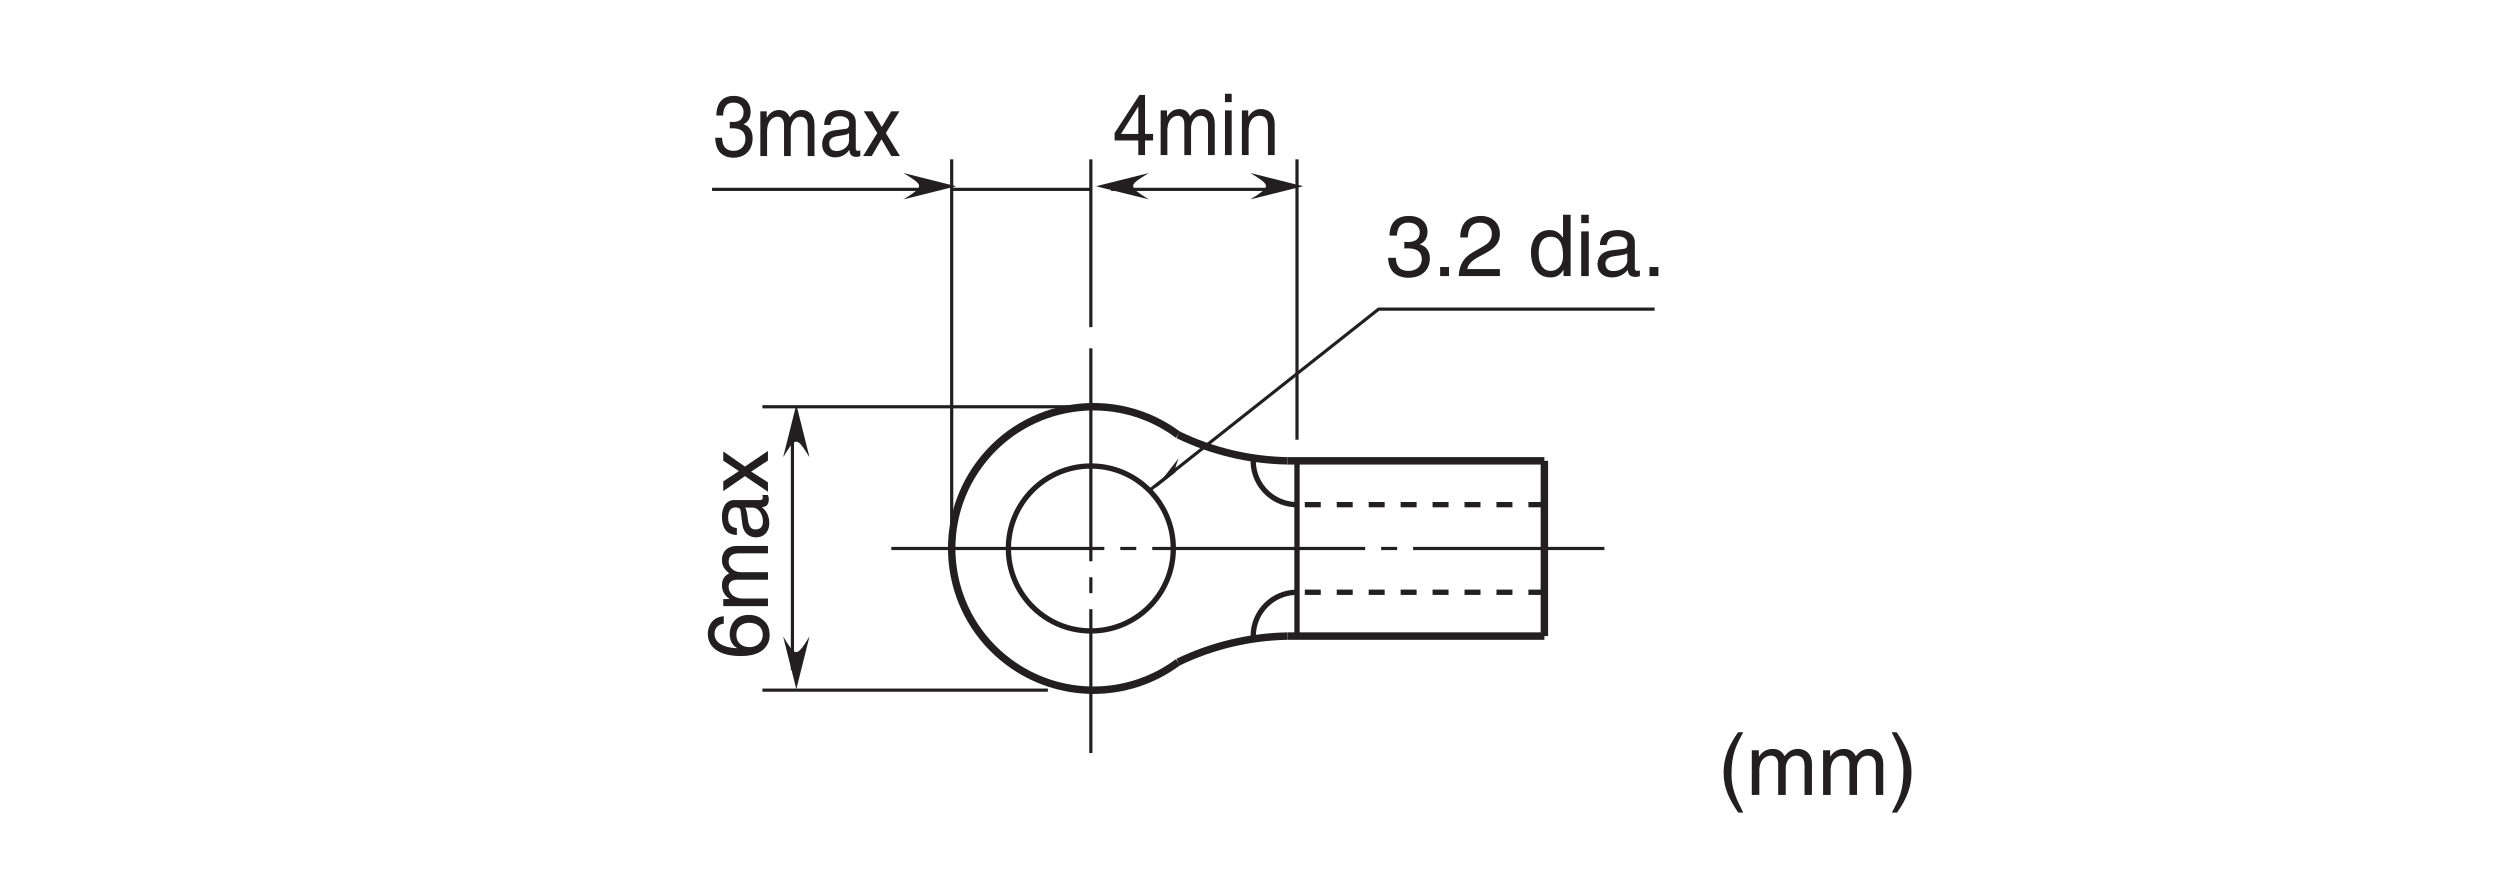 <?xml version="1.0" encoding="UTF-8"?>
<svg xmlns="http://www.w3.org/2000/svg" xmlns:xlink="http://www.w3.org/1999/xlink" width="232.44pt" height="82.56pt" viewBox="0 0 232.44 82.56" version="1.2">
<defs>
<g>
<symbol overflow="visible" id="glyph0-0">
<path style="stroke:none;" d="M 0 0 L 0 -3.984 L -5.562 -3.984 L -5.562 0 Z M -3.141 -1.984 L -5.172 -0.641 L -5.172 -3.344 Z M -2.781 -2.234 L -4.812 -3.578 L -0.75 -3.578 Z M -0.391 -0.641 L -2.422 -1.984 L -0.391 -3.344 Z M -4.812 -0.391 L -2.781 -1.75 L -0.75 -0.391 Z M -4.812 -0.391 "/>
</symbol>
<symbol overflow="visible" id="glyph0-1">
<path style="stroke:none;" d="M -4.109 -4 C -5.234 -3.922 -5.594 -3.016 -5.594 -2.375 C -5.594 -0.703 -3.828 -0.297 -2.594 -0.297 C -1.875 -0.297 -1.188 -0.391 -0.656 -0.734 C -0.047 -1.125 0.156 -1.734 0.156 -2.172 C 0.156 -2.953 -0.062 -3.297 -0.391 -3.594 C -0.797 -3.969 -1.219 -4.125 -1.797 -4.125 C -3.125 -4.125 -3.562 -3.047 -3.562 -2.375 C -3.562 -1.609 -3.188 -1.219 -2.875 -1.047 L -2.891 -1.031 C -3.484 -1.031 -4.969 -1.25 -4.969 -2.359 C -4.969 -2.953 -4.594 -3.234 -4.109 -3.312 Z M -1.719 -1.125 C -2.375 -1.125 -2.938 -1.5 -2.938 -2.266 C -2.938 -3.141 -2.25 -3.391 -1.75 -3.391 C -1 -3.391 -0.484 -2.969 -0.484 -2.297 C -0.484 -1.484 -1.125 -1.125 -1.719 -1.125 Z M -1.719 -1.125 "/>
</symbol>
<symbol overflow="visible" id="glyph0-2">
<path style="stroke:none;" d="M 0 -0.516 L 0 -1.219 L -2.266 -1.219 C -3.391 -1.219 -3.656 -1.922 -3.656 -2.312 C -3.656 -2.828 -3.234 -2.969 -2.875 -2.969 L 0 -2.969 L 0 -3.672 L -2.531 -3.672 C -3.094 -3.672 -3.656 -4.062 -3.656 -4.641 C -3.656 -5.234 -3.266 -5.422 -2.688 -5.422 L 0 -5.422 L 0 -6.109 L -2.875 -6.109 C -4.047 -6.109 -4.281 -5.266 -4.281 -4.828 C -4.281 -4.188 -4 -3.906 -3.609 -3.562 C -3.828 -3.438 -4.281 -3.203 -4.281 -2.453 C -4.281 -1.703 -3.797 -1.344 -3.578 -1.188 L -3.578 -1.172 L -4.156 -1.172 L -4.156 -0.516 Z M 0 -0.516 "/>
</symbol>
<symbol overflow="visible" id="glyph0-3">
<path style="stroke:none;" d="M -2.891 -1.141 C -3.219 -1.188 -3.703 -1.297 -3.703 -2.094 C -3.703 -2.75 -3.453 -3.062 -3.016 -3.062 C -2.609 -3.062 -2.547 -2.875 -2.531 -2.703 L -2.391 -1.547 C -2.25 -0.391 -1.438 -0.281 -1.078 -0.281 C -0.359 -0.281 0.125 -0.828 0.125 -1.594 C 0.125 -2.406 -0.266 -2.828 -0.562 -3.094 C -0.234 -3.125 0.078 -3.219 0.078 -3.828 C 0.078 -4 0.031 -4.094 0 -4.219 L -0.516 -4.219 C -0.5 -4.141 -0.484 -4.047 -0.484 -3.984 C -0.484 -3.844 -0.547 -3.75 -0.719 -3.75 L -3.125 -3.75 C -4.188 -3.75 -4.281 -2.547 -4.281 -2.219 C -4.281 -1.188 -3.891 -0.531 -2.891 -0.5 Z M -1.438 -3.047 C -0.875 -3.047 -0.469 -2.422 -0.469 -1.766 C -0.469 -1.234 -0.734 -1.016 -1.188 -1.016 C -1.703 -1.016 -1.812 -1.562 -1.859 -1.906 C -1.969 -2.766 -2.031 -2.938 -2.125 -3.047 Z M -1.438 -3.047 "/>
</symbol>
<symbol overflow="visible" id="glyph0-4">
<path style="stroke:none;" d="M -2.141 -2.438 L -4.156 -3.844 L -4.156 -2.984 L -2.703 -2.016 L -4.156 -1.062 L -4.156 -0.156 L -2.141 -1.547 L 0 -0.094 L 0 -0.969 L -1.562 -1.969 L 0 -3 L 0 -3.891 Z M -2.141 -2.438 "/>
</symbol>
<symbol overflow="visible" id="glyph1-0">
<path style="stroke:none;" d="M 0 0 L 3.578 0 L 3.578 -5.562 L 0 -5.562 Z M 1.781 -3.141 L 0.578 -5.172 L 3 -5.172 Z M 2 -2.781 L 3.219 -4.812 L 3.219 -0.75 Z M 0.578 -0.391 L 1.781 -2.422 L 3 -0.391 Z M 0.359 -4.812 L 1.578 -2.781 L 0.359 -0.75 Z M 0.359 -4.812 "/>
</symbol>
<symbol overflow="visible" id="glyph1-1">
<path style="stroke:none;" d="M 1.609 -2.578 C 1.703 -2.578 1.797 -2.578 1.891 -2.578 C 2.312 -2.578 3.062 -2.5 3.062 -1.562 C 3.062 -0.922 2.609 -0.484 1.969 -0.484 C 1.031 -0.484 0.922 -1.188 0.891 -1.703 L 0.25 -1.703 C 0.281 -1.062 0.438 -0.422 1 -0.094 C 1.234 0.047 1.547 0.156 1.922 0.156 C 3.203 0.156 3.734 -0.734 3.734 -1.641 C 3.734 -2.391 3.391 -2.781 2.891 -2.953 L 2.891 -2.969 C 3.172 -3.062 3.547 -3.406 3.547 -4.125 C 3.547 -4.969 2.969 -5.594 1.984 -5.594 C 0.672 -5.594 0.359 -4.578 0.359 -3.766 L 0.984 -3.766 C 1.016 -4.156 1.062 -4.969 1.953 -4.969 C 2.719 -4.969 2.891 -4.406 2.891 -4.078 C 2.891 -3.375 2.422 -3.172 1.938 -3.172 C 1.828 -3.172 1.703 -3.172 1.609 -3.188 Z M 1.609 -2.578 "/>
</symbol>
<symbol overflow="visible" id="glyph1-2">
<path style="stroke:none;" d="M 0.469 0 L 1.094 0 L 1.094 -2.266 C 1.094 -3.391 1.719 -3.656 2.078 -3.656 C 2.547 -3.656 2.672 -3.234 2.672 -2.875 L 2.672 0 L 3.297 0 L 3.297 -2.531 C 3.297 -3.094 3.656 -3.656 4.172 -3.656 C 4.719 -3.656 4.875 -3.266 4.875 -2.688 L 4.875 0 L 5.5 0 L 5.5 -2.875 C 5.5 -4.047 4.75 -4.281 4.344 -4.281 C 3.766 -4.281 3.516 -4 3.203 -3.609 C 3.094 -3.828 2.875 -4.281 2.203 -4.281 C 1.531 -4.281 1.203 -3.797 1.078 -3.578 L 1.062 -3.578 L 1.062 -4.156 L 0.469 -4.156 Z M 0.469 0 "/>
</symbol>
<symbol overflow="visible" id="glyph1-3">
<path style="stroke:none;" d="M 1.016 -2.891 C 1.062 -3.219 1.172 -3.703 1.875 -3.703 C 2.469 -3.703 2.766 -3.453 2.766 -3.016 C 2.766 -2.609 2.578 -2.547 2.438 -2.531 L 1.391 -2.391 C 0.344 -2.25 0.25 -1.438 0.25 -1.078 C 0.25 -0.359 0.75 0.125 1.438 0.125 C 2.156 0.125 2.547 -0.266 2.781 -0.562 C 2.812 -0.234 2.891 0.078 3.453 0.078 C 3.594 0.078 3.688 0.031 3.797 0 L 3.797 -0.516 C 3.719 -0.5 3.641 -0.484 3.578 -0.484 C 3.453 -0.484 3.375 -0.547 3.375 -0.719 L 3.375 -3.125 C 3.375 -4.188 2.297 -4.281 1.984 -4.281 C 1.062 -4.281 0.469 -3.891 0.438 -2.891 Z M 2.75 -1.438 C 2.75 -0.875 2.172 -0.469 1.594 -0.469 C 1.109 -0.469 0.906 -0.734 0.906 -1.188 C 0.906 -1.703 1.406 -1.812 1.703 -1.859 C 2.484 -1.969 2.641 -2.031 2.75 -2.125 Z M 2.75 -1.438 "/>
</symbol>
<symbol overflow="visible" id="glyph1-4">
<path style="stroke:none;" d="M 2.188 -2.141 L 3.453 -4.156 L 2.688 -4.156 L 1.812 -2.703 L 0.953 -4.156 L 0.141 -4.156 L 1.391 -2.141 L 0.078 0 L 0.875 0 L 1.781 -1.562 L 2.703 0 L 3.5 0 Z M 2.188 -2.141 "/>
</symbol>
<symbol overflow="visible" id="glyph1-5">
<path style="stroke:none;" d="M 3.75 -1.359 L 3.75 -1.969 L 3 -1.969 L 3 -5.594 L 2.484 -5.594 L 0.172 -2.047 L 0.172 -1.359 L 2.375 -1.359 L 2.375 0 L 3 0 L 3 -1.359 Z M 2.359 -4.5 L 2.375 -4.5 L 2.375 -1.969 L 0.766 -1.969 Z M 2.359 -4.5 "/>
</symbol>
<symbol overflow="visible" id="glyph1-6">
<path style="stroke:none;" d="M 1.109 -4.156 L 0.484 -4.156 L 0.484 0 L 1.109 0 Z M 1.109 -4.922 L 1.109 -5.703 L 0.484 -5.703 L 0.484 -4.922 Z M 1.109 -4.922 "/>
</symbol>
<symbol overflow="visible" id="glyph1-7">
<path style="stroke:none;" d="M 3.516 -2.828 C 3.516 -4.016 2.781 -4.281 2.203 -4.281 C 1.562 -4.281 1.203 -3.797 1.078 -3.578 L 1.062 -3.578 L 1.062 -4.156 L 0.469 -4.156 L 0.469 0 L 1.094 0 L 1.094 -2.266 C 1.094 -3.391 1.719 -3.656 2.078 -3.656 C 2.703 -3.656 2.891 -3.281 2.891 -2.562 L 2.891 0 L 3.516 0 Z M 3.516 -2.828 "/>
</symbol>
<symbol overflow="visible" id="glyph2-0">
<path style="stroke:none;" d="M 0 0 L 3.984 0 L 3.984 -5.562 L 0 -5.562 Z M 1.984 -3.141 L 0.641 -5.172 L 3.344 -5.172 Z M 2.234 -2.781 L 3.578 -4.812 L 3.578 -0.75 Z M 0.641 -0.391 L 1.984 -2.422 L 3.344 -0.391 Z M 0.391 -4.812 L 1.75 -2.781 L 0.391 -0.75 Z M 0.391 -4.812 "/>
</symbol>
<symbol overflow="visible" id="glyph2-1">
<path style="stroke:none;" d="M 1.781 -2.578 C 1.891 -2.578 2 -2.578 2.094 -2.578 C 2.578 -2.578 3.406 -2.5 3.406 -1.562 C 3.406 -0.922 2.906 -0.484 2.188 -0.484 C 1.141 -0.484 1.016 -1.188 1 -1.703 L 0.266 -1.703 C 0.312 -1.062 0.484 -0.422 1.109 -0.094 C 1.375 0.047 1.719 0.156 2.141 0.156 C 3.562 0.156 4.156 -0.734 4.156 -1.641 C 4.156 -2.391 3.766 -2.781 3.219 -2.953 L 3.219 -2.969 C 3.516 -3.062 3.938 -3.406 3.938 -4.125 C 3.938 -4.969 3.297 -5.594 2.219 -5.594 C 0.734 -5.594 0.406 -4.578 0.406 -3.766 L 1.094 -3.766 C 1.125 -4.156 1.188 -4.969 2.172 -4.969 C 3.016 -4.969 3.219 -4.406 3.219 -4.078 C 3.219 -3.375 2.688 -3.172 2.141 -3.172 C 2.031 -3.172 1.906 -3.172 1.781 -3.188 Z M 1.781 -2.578 "/>
</symbol>
<symbol overflow="visible" id="glyph2-2">
<path style="stroke:none;" d="M 1.516 -0.844 L 0.688 -0.844 L 0.688 0 L 1.516 0 Z M 1.516 -0.844 "/>
</symbol>
<symbol overflow="visible" id="glyph2-3">
<path style="stroke:none;" d="M 1.047 -3.594 C 1.078 -3.984 1.125 -4.969 2.172 -4.969 C 3 -4.969 3.281 -4.391 3.281 -3.953 C 3.281 -3.219 2.859 -2.984 2.266 -2.641 L 1.516 -2.219 C 0.766 -1.781 0.25 -1.156 0.203 0 L 4.031 0 L 4.031 -0.656 L 1 -0.656 C 1.031 -0.875 1.188 -1.312 1.953 -1.734 L 2.531 -2.047 C 3.375 -2.5 4.031 -2.922 4.031 -3.922 C 4.031 -4.969 3.25 -5.594 2.281 -5.594 C 1.672 -5.594 0.344 -5.406 0.344 -3.594 Z M 1.047 -3.594 "/>
</symbol>
<symbol overflow="visible" id="glyph2-4">
<path style="stroke:none;" d=""/>
</symbol>
<symbol overflow="visible" id="glyph2-5">
<path style="stroke:none;" d="M 3.969 -5.703 L 3.266 -5.703 L 3.266 -3.625 L 3.25 -3.578 C 3.078 -3.812 2.766 -4.281 2.016 -4.281 C 0.906 -4.281 0.281 -3.375 0.281 -2.203 C 0.281 -1.203 0.688 0.125 2.109 0.125 C 2.516 0.125 2.984 -0.016 3.297 -0.578 L 3.312 -0.578 L 3.312 0 L 3.969 0 Z M 1 -2.094 C 1 -2.625 1.062 -3.656 2.141 -3.656 C 3.156 -3.656 3.266 -2.562 3.266 -1.891 C 3.266 -0.781 2.562 -0.484 2.125 -0.484 C 1.359 -0.484 1 -1.172 1 -2.094 Z M 1 -2.094 "/>
</symbol>
<symbol overflow="visible" id="glyph2-6">
<path style="stroke:none;" d="M 1.234 -4.156 L 0.531 -4.156 L 0.531 0 L 1.234 0 Z M 1.234 -4.922 L 1.234 -5.703 L 0.531 -5.703 L 0.531 -4.922 Z M 1.234 -4.922 "/>
</symbol>
<symbol overflow="visible" id="glyph2-7">
<path style="stroke:none;" d="M 1.141 -2.891 C 1.188 -3.219 1.297 -3.703 2.094 -3.703 C 2.75 -3.703 3.062 -3.453 3.062 -3.016 C 3.062 -2.609 2.875 -2.547 2.703 -2.531 L 1.547 -2.391 C 0.391 -2.25 0.281 -1.438 0.281 -1.078 C 0.281 -0.359 0.828 0.125 1.594 0.125 C 2.406 0.125 2.828 -0.266 3.094 -0.562 C 3.125 -0.234 3.219 0.078 3.828 0.078 C 4 0.078 4.094 0.031 4.219 0 L 4.219 -0.516 C 4.141 -0.5 4.047 -0.484 3.984 -0.484 C 3.844 -0.484 3.75 -0.547 3.75 -0.719 L 3.75 -3.125 C 3.75 -4.188 2.547 -4.281 2.219 -4.281 C 1.188 -4.281 0.531 -3.891 0.5 -2.891 Z M 3.047 -1.438 C 3.047 -0.875 2.422 -0.469 1.766 -0.469 C 1.234 -0.469 1.016 -0.734 1.016 -1.188 C 1.016 -1.703 1.562 -1.812 1.906 -1.859 C 2.766 -1.969 2.938 -2.031 3.047 -2.125 Z M 3.047 -1.438 "/>
</symbol>
<symbol overflow="visible" id="glyph2-8">
<path style="stroke:none;" d="M 1.891 -5.828 C 1.031 -4.609 0.547 -3.469 0.547 -2.078 C 0.547 -0.594 1.078 0.406 1.906 1.641 L 2.375 1.641 C 1.734 0.391 1.281 -0.578 1.281 -1.891 C 1.281 -3.797 1.688 -4.562 2.375 -5.828 Z M 1.891 -5.828 "/>
</symbol>
<symbol overflow="visible" id="glyph2-9">
<path style="stroke:none;" d="M 0.516 0 L 1.219 0 L 1.219 -2.266 C 1.219 -3.391 1.922 -3.656 2.312 -3.656 C 2.828 -3.656 2.969 -3.234 2.969 -2.875 L 2.969 0 L 3.672 0 L 3.672 -2.531 C 3.672 -3.094 4.062 -3.656 4.641 -3.656 C 5.234 -3.656 5.422 -3.266 5.422 -2.688 L 5.422 0 L 6.109 0 L 6.109 -2.875 C 6.109 -4.047 5.266 -4.281 4.828 -4.281 C 4.188 -4.281 3.906 -4 3.562 -3.609 C 3.438 -3.828 3.203 -4.281 2.453 -4.281 C 1.703 -4.281 1.344 -3.797 1.188 -3.578 L 1.172 -3.578 L 1.172 -4.156 L 0.516 -4.156 Z M 0.516 0 "/>
</symbol>
<symbol overflow="visible" id="glyph2-10">
<path style="stroke:none;" d="M 0.766 1.641 C 1.625 0.422 2.109 -0.703 2.109 -2.109 C 2.109 -3.594 1.562 -4.594 0.734 -5.828 L 0.266 -5.828 C 0.906 -4.578 1.359 -3.609 1.359 -2.297 C 1.359 -0.391 0.953 0.375 0.281 1.641 Z M 0.766 1.641 "/>
</symbol>
</g>
</defs>
<g id="surface1">
<path style="fill:none;stroke-width:3;stroke-linecap:butt;stroke-linejoin:miter;stroke:rgb(13.73%,12.16%,12.549%);stroke-opacity:1;stroke-dasharray:200,15,15,15;stroke-miterlimit:4;" d="M 833.7 314.414 L 1503.383 314.414 " transform="matrix(0.099,0,0,-0.099,0.338,82.122)"/>
<path style="fill:none;stroke-width:3;stroke-linecap:butt;stroke-linejoin:miter;stroke:rgb(13.73%,12.16%,12.549%);stroke-opacity:1;stroke-dasharray:200,15,15,15;stroke-miterlimit:4;" d="M 1021.06 502.402 L 1021.06 122.341 " transform="matrix(0.099,0,0,-0.099,0.338,82.122)"/>
<path style="fill:none;stroke-width:7;stroke-linecap:butt;stroke-linejoin:miter;stroke:rgb(13.73%,12.16%,12.549%);stroke-opacity:1;stroke-miterlimit:4;" d="M 1446.99 396.725 L 1446.99 232.141 " transform="matrix(0.099,0,0,-0.099,0.338,82.122)"/>
<path style="fill:none;stroke-width:5;stroke-linecap:butt;stroke-linejoin:miter;stroke:rgb(13.73%,12.16%,12.549%);stroke-opacity:1;stroke-miterlimit:4;" d="M 1214.665 396.725 L 1214.665 232.141 " transform="matrix(0.099,0,0,-0.099,0.338,82.122)"/>
<path style="fill:none;stroke-width:5;stroke-linecap:butt;stroke-linejoin:miter;stroke:rgb(13.73%,12.16%,12.549%);stroke-opacity:1;stroke-miterlimit:4;" d="M 1098.502 314.414 C 1098.502 357.179 1063.826 391.855 1021.06 391.855 C 978.295 391.855 943.619 357.179 943.619 314.414 C 943.619 271.648 978.295 236.972 1021.06 236.972 C 1063.826 236.972 1098.502 271.648 1098.502 314.414 Z M 1098.502 314.414 " transform="matrix(0.099,0,0,-0.099,0.338,82.122)"/>
<path style="fill:none;stroke-width:7;stroke-linecap:butt;stroke-linejoin:miter;stroke:rgb(13.73%,12.16%,12.549%);stroke-opacity:1;stroke-miterlimit:4;" d="M 1446.99 396.725 L 1205.75 396.725 " transform="matrix(0.099,0,0,-0.099,0.338,82.122)"/>
<path style="fill:none;stroke-width:7;stroke-linecap:butt;stroke-linejoin:miter;stroke:rgb(13.73%,12.16%,12.549%);stroke-opacity:1;stroke-miterlimit:4;" d="M 1102.979 421.191 C 1044.034 465.095 960.623 452.882 916.718 393.897 C 872.814 334.952 885.027 251.541 944.011 207.676 C 991.175 172.529 1055.815 172.529 1102.979 207.676 " transform="matrix(0.099,0,0,-0.099,0.338,82.122)"/>
<path style="fill:none;stroke-width:7;stroke-linecap:butt;stroke-linejoin:miter;stroke:rgb(13.73%,12.16%,12.549%);stroke-opacity:1;stroke-miterlimit:4;" d="M 1102.979 421.191 C 1135.063 405.679 1170.132 397.353 1205.75 396.725 " transform="matrix(0.099,0,0,-0.099,0.338,82.122)"/>
<path style="fill:none;stroke-width:7;stroke-linecap:butt;stroke-linejoin:miter;stroke:rgb(13.73%,12.16%,12.549%);stroke-opacity:1;stroke-miterlimit:4;" d="M 1205.75 232.141 C 1170.132 231.474 1135.063 223.148 1102.979 207.676 " transform="matrix(0.099,0,0,-0.099,0.338,82.122)"/>
<path style="fill:none;stroke-width:7;stroke-linecap:butt;stroke-linejoin:miter;stroke:rgb(13.73%,12.16%,12.549%);stroke-opacity:1;stroke-miterlimit:4;" d="M 1446.99 232.141 L 1205.75 232.141 " transform="matrix(0.099,0,0,-0.099,0.338,82.122)"/>
<path style="fill:none;stroke-width:5;stroke-linecap:butt;stroke-linejoin:miter;stroke:rgb(13.73%,12.16%,12.549%);stroke-opacity:1;stroke-dasharray:15,15;stroke-miterlimit:4;" d="M 1446.99 355.569 L 1214.665 355.569 " transform="matrix(0.099,0,0,-0.099,0.338,82.122)"/>
<path style="fill:none;stroke-width:5;stroke-linecap:butt;stroke-linejoin:miter;stroke:rgb(13.73%,12.16%,12.549%);stroke-opacity:1;stroke-dasharray:15,15;stroke-miterlimit:4;" d="M 1446.99 273.297 L 1214.665 273.297 " transform="matrix(0.099,0,0,-0.099,0.338,82.122)"/>
<path style="fill:none;stroke-width:5;stroke-linecap:butt;stroke-linejoin:miter;stroke:rgb(13.73%,12.16%,12.549%);stroke-opacity:1;stroke-miterlimit:4;" d="M 1214.665 273.297 C 1191.966 273.297 1173.548 254.84 1173.548 232.141 C 1173.548 231.278 1173.548 230.335 1173.627 229.432 " transform="matrix(0.099,0,0,-0.099,0.338,82.122)"/>
<path style="fill:none;stroke-width:5;stroke-linecap:butt;stroke-linejoin:miter;stroke:rgb(13.73%,12.16%,12.549%);stroke-opacity:1;stroke-miterlimit:4;" d="M 1173.627 399.395 C 1172.135 376.697 1189.296 357.14 1211.994 355.648 C 1212.898 355.608 1213.762 355.569 1214.665 355.569 " transform="matrix(0.099,0,0,-0.099,0.338,82.122)"/>
<path style="fill:none;stroke-width:3;stroke-linecap:butt;stroke-linejoin:miter;stroke:rgb(13.73%,12.16%,12.549%);stroke-opacity:1;stroke-miterlimit:4;" d="M 1008.965 447.502 L 712.589 447.502 " transform="matrix(0.099,0,0,-0.099,0.338,82.122)"/>
<path style="fill:none;stroke-width:3;stroke-linecap:butt;stroke-linejoin:miter;stroke:rgb(13.73%,12.16%,12.549%);stroke-opacity:1;stroke-miterlimit:4;" d="M 980.69 181.364 L 712.589 181.364 " transform="matrix(0.099,0,0,-0.099,0.338,82.122)"/>
<path style="fill:none;stroke-width:3;stroke-linecap:butt;stroke-linejoin:miter;stroke:rgb(13.73%,12.16%,12.549%);stroke-opacity:1;stroke-miterlimit:4;" d="M 890.368 326.509 L 890.368 679.866 " transform="matrix(0.099,0,0,-0.099,0.338,82.122)"/>
<path style="fill:none;stroke-width:3;stroke-linecap:butt;stroke-linejoin:miter;stroke:rgb(13.73%,12.16%,12.549%);stroke-opacity:1;stroke-miterlimit:4;" d="M 1021.06 522.273 L 1021.06 679.866 " transform="matrix(0.099,0,0,-0.099,0.338,82.122)"/>
<path style="fill:none;stroke-width:3;stroke-linecap:butt;stroke-linejoin:miter;stroke:rgb(13.73%,12.16%,12.549%);stroke-opacity:1;stroke-miterlimit:4;" d="M 1214.665 416.557 L 1214.665 679.866 " transform="matrix(0.099,0,0,-0.099,0.338,82.122)"/>
<g style="fill:rgb(13.73%,12.16%,12.549%);fill-opacity:1;">
  <use xlink:href="#glyph0-1" x="71.402" y="61.295"/>
  <use xlink:href="#glyph0-2" x="71.402" y="56.87"/>
  <use xlink:href="#glyph0-3" x="71.402" y="50.242"/>
  <use xlink:href="#glyph0-4" x="71.402" y="45.817"/>
</g>
<g style="fill:rgb(13.73%,12.16%,12.549%);fill-opacity:1;">
  <use xlink:href="#glyph1-1" x="66.243" y="14.509"/>
  <use xlink:href="#glyph1-2" x="70.225" y="14.509"/>
  <use xlink:href="#glyph1-3" x="76.191" y="14.509"/>
  <use xlink:href="#glyph1-4" x="80.173" y="14.509"/>
</g>
<g style="fill:rgb(13.73%,12.16%,12.549%);fill-opacity:1;">
  <use xlink:href="#glyph1-5" x="103.46" y="14.42"/>
  <use xlink:href="#glyph1-2" x="107.442" y="14.42"/>
  <use xlink:href="#glyph1-6" x="113.408" y="14.42"/>
  <use xlink:href="#glyph1-7" x="114.998" y="14.42"/>
</g>
<g style="fill:rgb(13.73%,12.16%,12.549%);fill-opacity:1;">
  <use xlink:href="#glyph2-1" x="128.786" y="25.67"/>
  <use xlink:href="#glyph2-2" x="133.21" y="25.67"/>
  <use xlink:href="#glyph2-3" x="135.423" y="25.67"/>
  <use xlink:href="#glyph2-4" x="139.847" y="25.67"/>
  <use xlink:href="#glyph2-5" x="142.059" y="25.67"/>
  <use xlink:href="#glyph2-6" x="146.484" y="25.67"/>
  <use xlink:href="#glyph2-7" x="148.25" y="25.67"/>
  <use xlink:href="#glyph2-2" x="152.675" y="25.67"/>
</g>
<path style="fill:none;stroke-width:3;stroke-linecap:butt;stroke-linejoin:miter;stroke:rgb(13.73%,12.16%,12.549%);stroke-opacity:1;stroke-miterlimit:4;" d="M 890.368 651.67 L 1021.06 651.67 " transform="matrix(0.099,0,0,-0.099,0.338,82.122)"/>
<path style=" stroke:none;fill-rule:nonzero;fill:rgb(13.73%,12.16%,12.549%);fill-opacity:1;" d="M 83.996 16.086 L 88.902 17.316 L 83.996 18.539 C 85.965 17.316 85.91 17.262 83.996 16.086 "/>
<path style="fill:none;stroke-width:3;stroke-linecap:butt;stroke-linejoin:miter;stroke:rgb(13.73%,12.16%,12.549%);stroke-opacity:1;stroke-miterlimit:4;" d="M 665.307 651.67 L 868.533 651.67 " transform="matrix(0.099,0,0,-0.099,0.338,82.122)"/>
<path style=" stroke:none;fill-rule:nonzero;fill:rgb(13.73%,12.16%,12.549%);fill-opacity:1;" d="M 116.254 16.086 L 121.16 17.316 L 116.254 18.539 C 118.219 17.316 118.164 17.262 116.254 16.086 "/>
<path style="fill:none;stroke-width:3;stroke-linecap:butt;stroke-linejoin:miter;stroke:rgb(13.73%,12.16%,12.549%);stroke-opacity:1;stroke-miterlimit:4;" d="M 1040.067 651.67 L 1192.791 651.67 " transform="matrix(0.099,0,0,-0.099,0.338,82.122)"/>
<path style=" stroke:none;fill-rule:nonzero;fill:rgb(13.73%,12.16%,12.549%);fill-opacity:1;" d="M 106.812 16.086 L 101.902 17.316 L 106.812 18.539 C 104.844 17.316 104.898 17.262 106.812 16.086 "/>
<path style=" stroke:none;fill-rule:nonzero;fill:rgb(13.73%,12.16%,12.549%);fill-opacity:1;" d="M 72.812 42.516 L 74.039 37.609 L 75.266 42.516 C 74.039 40.551 73.984 40.605 72.812 42.516 "/>
<path style="fill:none;stroke-width:3;stroke-linecap:butt;stroke-linejoin:miter;stroke:rgb(13.73%,12.16%,12.549%);stroke-opacity:1;stroke-miterlimit:4;" d="M 740.786 200.332 L 740.786 425.628 " transform="matrix(0.099,0,0,-0.099,0.338,82.122)"/>
<path style=" stroke:none;fill-rule:nonzero;fill:rgb(13.73%,12.16%,12.549%);fill-opacity:1;" d="M 72.812 59.176 L 74.039 64.082 L 75.266 59.176 C 74.039 61.145 73.984 61.09 72.812 59.176 "/>
<path style=" stroke:none;fill-rule:nonzero;fill:rgb(13.73%,12.16%,12.549%);fill-opacity:1;" d="M 109.305 43.898 C 109.172 43.723 109.312 43.344 109.586 42.605 L 107.406 45.398 L 109.305 43.898 "/>
<path style="fill:none;stroke-width:3;stroke-linecap:butt;stroke-linejoin:miter;stroke:rgb(13.73%,12.16%,12.549%);stroke-opacity:1;stroke-miterlimit:4;" d="M 1076.393 369.196 L 1291.321 539.199 L 1550.508 539.199 " transform="matrix(0.099,0,0,-0.099,0.338,82.122)"/>
<g style="fill:rgb(13.73%,12.16%,12.549%);fill-opacity:1;">
  <use xlink:href="#glyph2-8" x="159.708" y="73.911"/>
  <use xlink:href="#glyph2-9" x="162.358" y="73.911"/>
  <use xlink:href="#glyph2-9" x="168.987" y="73.911"/>
  <use xlink:href="#glyph2-10" x="175.615" y="73.911"/>
</g>
</g>
</svg>
